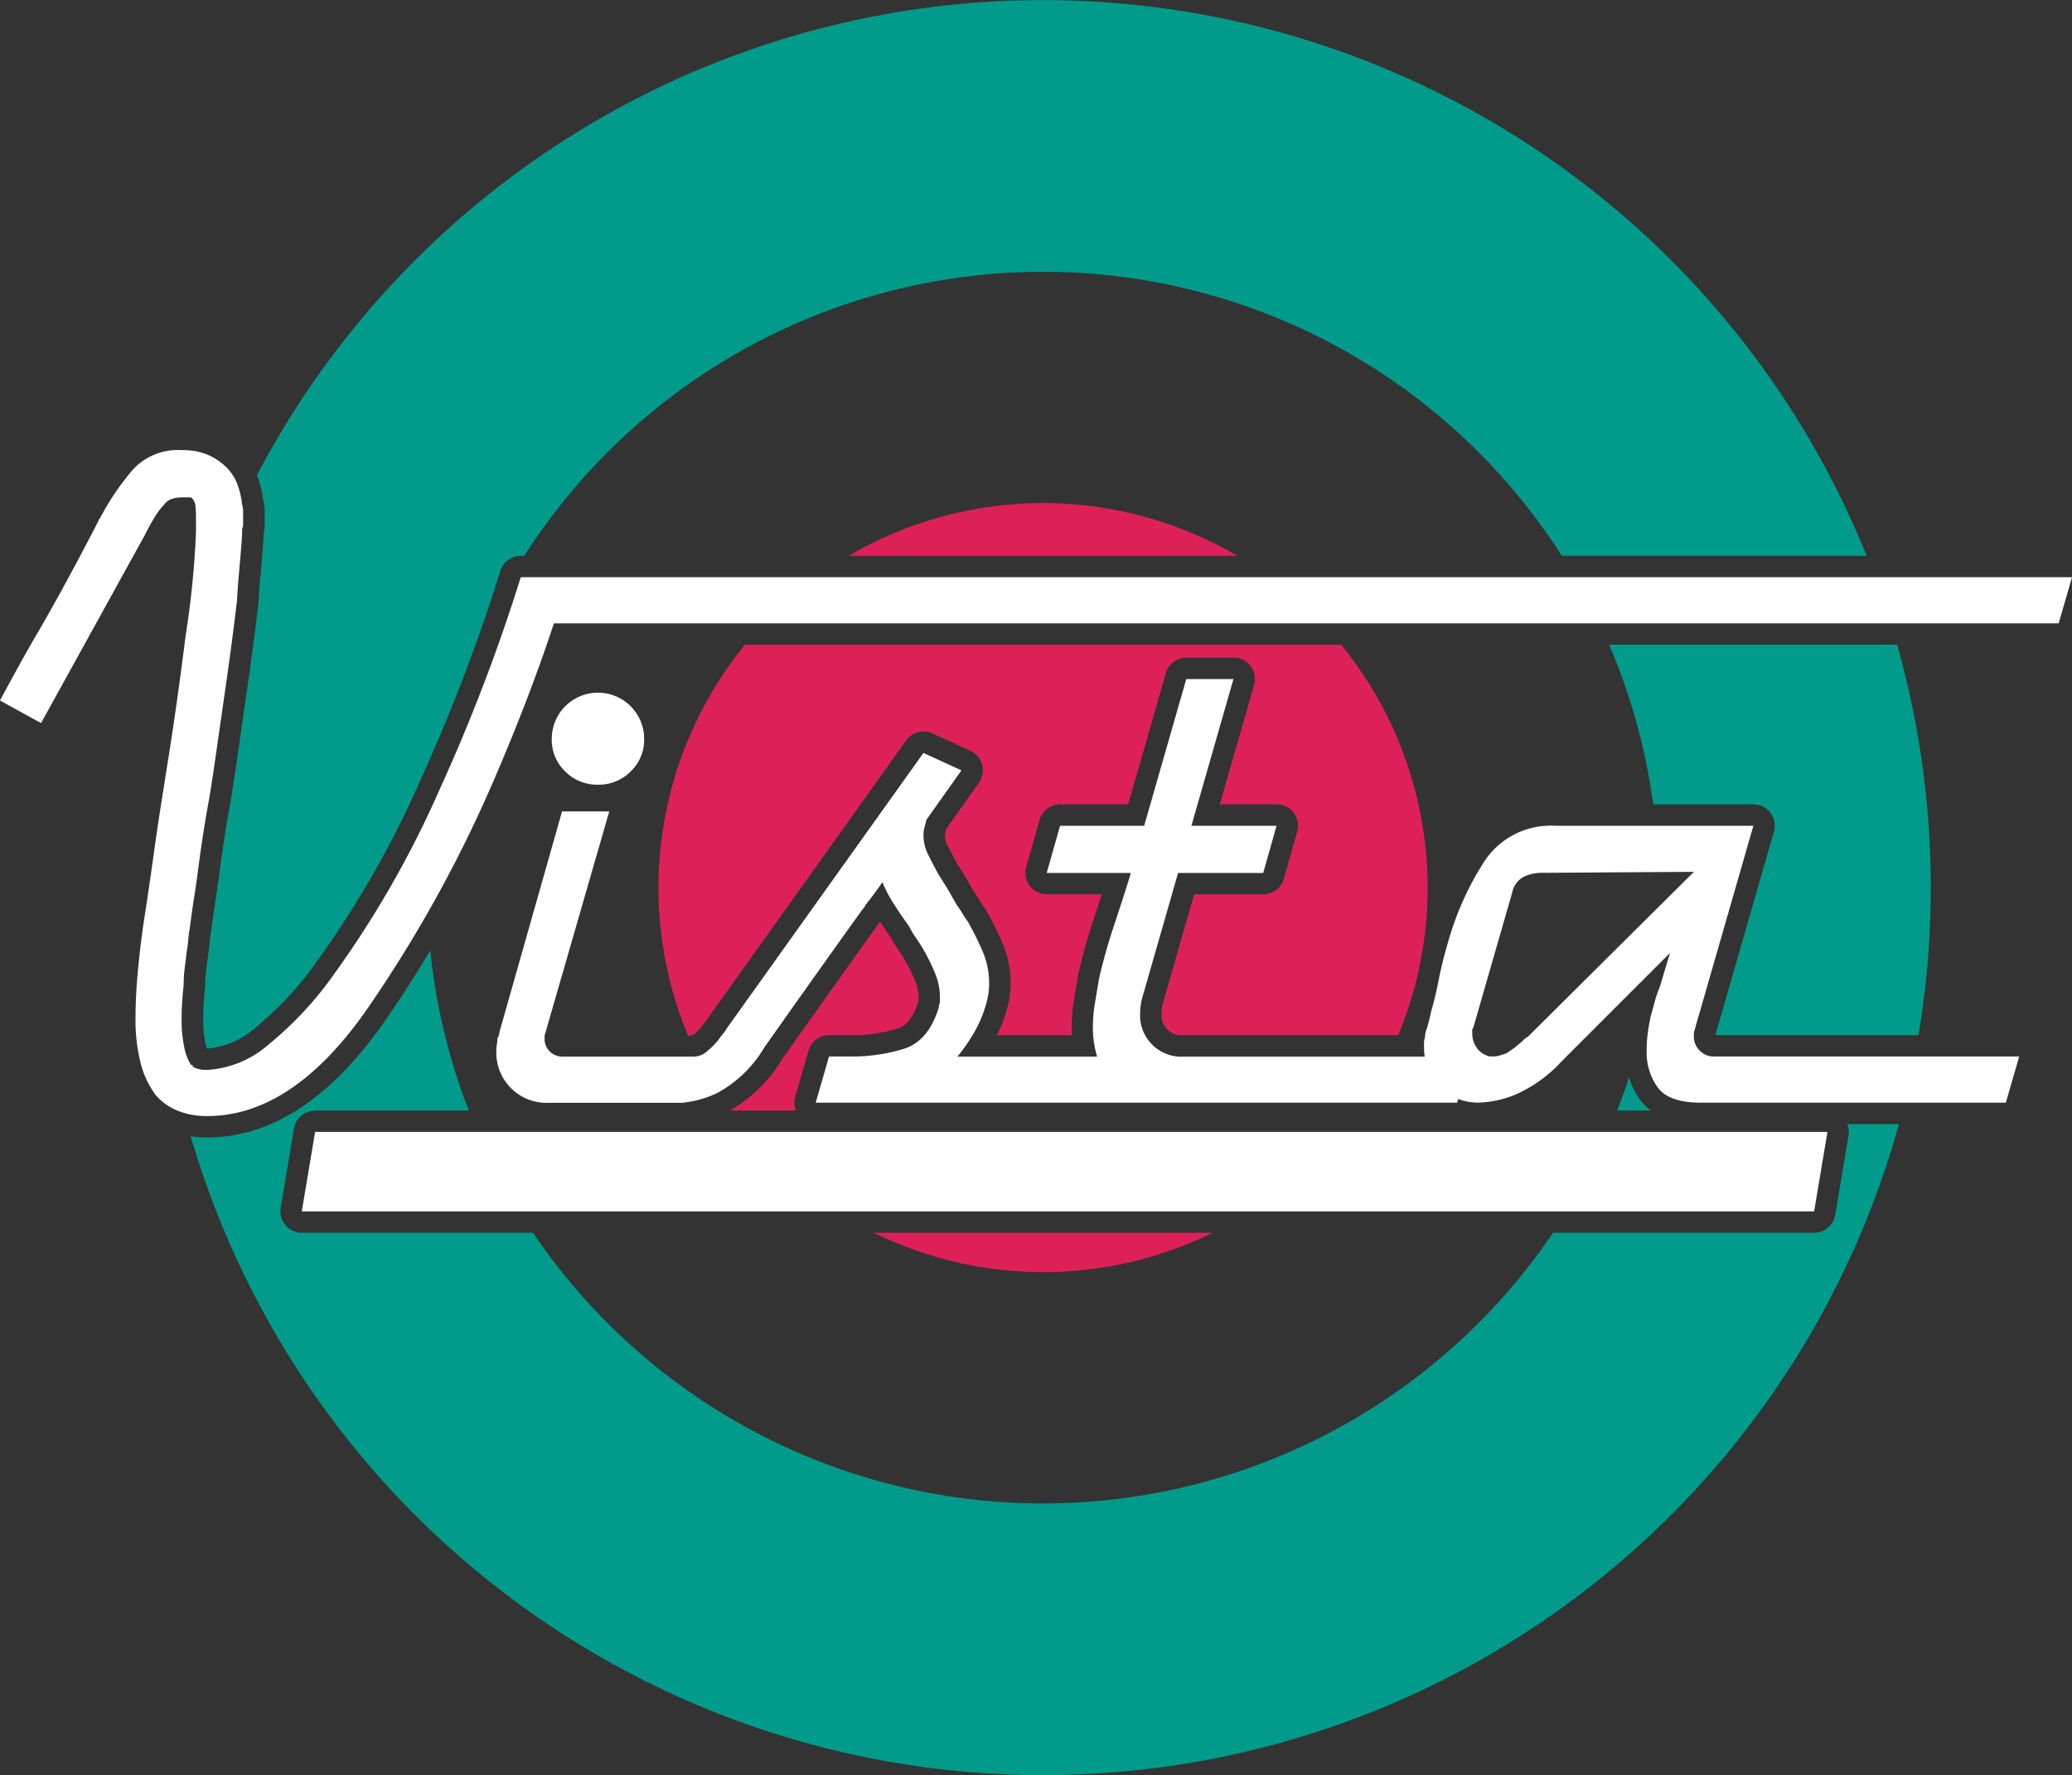 <svg xmlns="http://www.w3.org/2000/svg" xmlns:xlink="http://www.w3.org/1999/xlink" id="Group_1398" data-name="Group 1398" width="204.393" height="175.147" viewBox="0 0 204.393 175.147"><rect x="0" y="0" width="204.393" height="175.147" fill="#333333" stroke="none"/><defs><clipPath id="clip-path"><rect id="Rectangle_219" data-name="Rectangle 219" width="204.393" height="175.147" fill="none"></rect></clipPath></defs><g id="Group_224" data-name="Group 224" clip-path="url(#clip-path)"><path id="Path_71885" data-name="Path 71885" d="M160.743,192.6a6.6,6.6,0,0,0,.809-.789c.157-.227.331-.457.521-.684a1.785,1.785,0,0,0,.115-.149,1.423,1.423,0,0,1,.141-.23l19.437-27.232a2.107,2.107,0,0,1,2.6-.69l3.745,1.721a2.107,2.107,0,0,1,.84,3.133l-3.219,4.545c-.039.147-.078.288-.116.424a.659.659,0,0,0-.023.191,2.373,2.373,0,0,0,.281,1.078c.313.627.626,1.223.932,1.776.135.2.254.393.357.564.088.147.186.3.3.468.02.031.04.062.059.093.215.359.41.7.589,1.019.145.262.3.533.471.815a9.75,9.75,0,0,1,.577.878,5.1,5.1,0,0,0,.365.544,2.106,2.106,0,0,1,.147.224,32.489,32.489,0,0,1,1.57,3.139,10.209,10.209,0,0,1,.833,4.08,9,9,0,0,1-.128,1.453,10.3,10.3,0,0,1-.385,1.542,13.718,13.718,0,0,1-.839,2.085h7.4c-.017-.272-.028-.547-.028-.828a16.169,16.169,0,0,1,.233-2.679l.4-2.43c.007-.041.015-.083.024-.123.213-.92.442-1.821.682-2.678.247-.883.513-1.751.79-2.578q.443-1.332.85-2.59h-5.432a2.106,2.106,0,0,1-2.027-2.68l1.316-4.657a2.107,2.107,0,0,1,2.027-1.534h6.713l3.714-12.95a2.106,2.106,0,0,1,2.025-1.526h4.656a2.107,2.107,0,0,1,2.025,2.688l-3.38,11.789h5.606a2.107,2.107,0,0,1,2.028,2.68l-1.315,4.657A2.107,2.107,0,0,1,217,178.694H210.18l-3.106,10.824a4.644,4.644,0,0,0-.085.488,4.281,4.281,0,0,0-.034.55,1.987,1.987,0,0,0,.578,1.478,1.952,1.952,0,0,0,1.566.565h21.211a37.952,37.952,0,0,0-5.632-38.528H165.869a37.96,37.96,0,0,0-5.6,38.605,2.1,2.1,0,0,1,.476-.075" transform="translate(-92.381 -90.464)" fill="#dd2058"></path><path id="Path_71886" data-name="Path 71886" d="M398.72,169.823a2.107,2.107,0,0,1,2.025,2.69l-5.722,19.877c-.012.07-.026.139-.043.207l20.03,0a88.143,88.143,0,0,0-2.108-38.527H384.49a60.4,60.4,0,0,1,4.346,15.751Z" transform="translate(-225.756 -90.464)" fill="#009b8a"></path><path id="Path_71887" data-name="Path 71887" d="M48.876,103.451h.055a8.169,8.169,0,0,0,4.777-2.084A32.707,32.707,0,0,0,59.778,94.8,98.027,98.027,0,0,0,69.942,77a178.138,178.138,0,0,0,7.9-20.682,2.108,2.108,0,0,1,2.011-1.478H80.2a60.738,60.738,0,0,1,102.351,0h30.068a87.6,87.6,0,0,0-158.8-7.951c.025.063.057.122.08.186a10.177,10.177,0,0,1,.553,2.295,4.253,4.253,0,0,1,.135,1.07v1.468a2.114,2.114,0,0,1-.1.647v.163c0,.044,0,.088,0,.133-.071,1.121-.158,2.233-.258,3.3s-.184,2.164-.247,3.267c0,.043-.007.085-.012.128-.344,2.883-.721,5.744-1.12,8.5q-.608,4.2-1.214,8.449c-.074.446-.14.856-.2,1.281-.071.455-.14.881-.206,1.291-.211,1.13-.395,2.2-.554,3.224q-.251,1.6-.45,3.092c-.135,1.086-.29,2.187-.462,3.286-.167,1.07-.317,2.138-.447,3.176-.006.051-.014.1-.024.152a7.748,7.748,0,0,0-.118.875c-.039.456-.095.906-.166,1.343l-.2,1.574a10.9,10.9,0,0,0-.085,1.363,2.1,2.1,0,0,1-.013.233c-.063.568-.111,1.123-.142,1.659-.032.512-.047,1.03-.047,1.55a10.642,10.642,0,0,0,.2,2.233,5.916,5.916,0,0,0,.165.619" transform="translate(-28.481)" fill="#009b8a"></path><path id="Path_71888" data-name="Path 71888" d="M241.135,125.432a37.911,37.911,0,0,0-38.333,0Z" transform="translate(-119.076 -70.594)" fill="#dd2058"></path><path id="Path_71889" data-name="Path 71889" d="M180.9,238.926a2.1,2.1,0,0,1-.071-1.353l1.315-4.555a2.109,2.109,0,0,1,2.025-1.523H186.4a15.181,15.181,0,0,0,4.533-.663c.327-.1,1.3-.407,1.987-2.487a2.772,2.772,0,0,1,.078-.4v-.316a4.007,4.007,0,0,0-.344-1.519,18.763,18.763,0,0,0-1.09-2.179c-.163-.271-.358-.568-.566-.867a10.588,10.588,0,0,1-.731-1.214c-.37-.511-.725-1.025-1.064-1.535l-.078.08c-2.413,3.353-5.644,7.9-9.608,13.513a14.331,14.331,0,0,1-5.139,5.02Z" transform="translate(-102.388 -129.358)" fill="#dd2058"></path><path id="Path_71890" data-name="Path 71890" d="M208.777,294.6a37.868,37.868,0,0,0,33.425,0Z" transform="translate(-122.585 -172.975)" fill="#dd2058"></path><path id="Path_71891" data-name="Path 71891" d="M389.723,260.736a4.92,4.92,0,0,1-.977-.964,7.264,7.264,0,0,1-1.169-2.314c-.359,1.109-.759,2.2-1.179,3.278Z" transform="translate(-226.876 -151.168)" fill="#009b8a"></path><path id="Path_71892" data-name="Path 71892" d="M208.963,244.274a2.1,2.1,0,0,1,.13,1.118l-1.316,7.841a2.107,2.107,0,0,1-2.078,1.758H179.942a60.737,60.737,0,0,1-100.622,0H56.512a2.108,2.108,0,0,1-2.078-2.456l1.316-7.841a2.107,2.107,0,0,1,2.078-1.758H72.99a60.375,60.375,0,0,1-3.8-15.793c-1.451,2.417-2.956,4.765-4.526,7.017-5.287,7.585-11.165,11.431-17.47,11.431a11.085,11.085,0,0,1-1.645-.128,87.6,87.6,0,0,0,168.513-1.189Z" transform="translate(-26.743 -133.368)" fill="#009b8a"></path><path id="Path_71893" data-name="Path 71893" d="M72.107,278.343H221.293l1.316-7.841H73.423Z" transform="translate(-42.338 -158.826)" fill="#fff"></path><path id="Path_71894" data-name="Path 71894" d="M136.4,174.706a4.4,4.4,0,0,0,3.24-1.316,4.286,4.286,0,0,0,1.316-3.138,4.556,4.556,0,1,0-9.111,0,4.281,4.281,0,0,0,1.316,3.138,4.4,4.4,0,0,0,3.239,1.316" transform="translate(-77.415 -97.289)" fill="#fff"></path><path id="Path_71895" data-name="Path 71895" d="M237.289,198.911a1.914,1.914,0,0,1-.557-1.316v-.405a.444.444,0,0,1,.051-.2.453.453,0,0,0,.051-.2l5.77-20.044H223.066a7.831,7.831,0,0,0-7.086,3.644,29.446,29.446,0,0,0-3.543,8q-.508,1.722-.861,3.492t-.76,3.189c-.068.339-.136.625-.2.86s-.136.49-.2.76a1.774,1.774,0,0,0-.152.455,2.256,2.256,0,0,0-.051.456,1.772,1.772,0,0,0-.1.557v.456a5.928,5.928,0,0,0,.072.911H186.357a4.07,4.07,0,0,1-4.252-4.151,6.352,6.352,0,0,1,.05-.81,6.636,6.636,0,0,1,.152-.81l3.543-12.35h8.4l1.315-4.656h-8.4l4.151-14.477h-4.657l-4.151,14.477h-8.3l-1.316,4.656h8.3q-.3,1.013-.759,2.43t-.962,2.936q-.406,1.215-.76,2.48t-.657,2.582q-.206,1.215-.406,2.43a14.069,14.069,0,0,0-.2,2.328,9.873,9.873,0,0,0,.418,2.936H164.081a18.039,18.039,0,0,0,1.62-2.329,12.134,12.134,0,0,0,1.113-2.531,8.154,8.154,0,0,0,.3-1.215,6.966,6.966,0,0,0,.1-1.113,8.071,8.071,0,0,0-.657-3.24,30.271,30.271,0,0,0-1.468-2.936,7.053,7.053,0,0,1-.507-.759,7.677,7.677,0,0,0-.506-.759c-.2-.337-.389-.658-.556-.962s-.355-.623-.557-.962c-.136-.2-.253-.388-.354-.557s-.22-.354-.355-.557q-.507-.911-1.012-1.923a4.471,4.471,0,0,1-.506-2.025,2.741,2.741,0,0,1,.1-.759c.066-.236.135-.489.2-.759l3.442-4.859-3.745-1.721L141.3,196.784a2.852,2.852,0,0,1-.355.507,6.745,6.745,0,0,0-.455.607,8.732,8.732,0,0,1-1.114,1.113,2.012,2.012,0,0,1-1.316.507H125.186a1.774,1.774,0,0,1-1.316-.507,1.652,1.652,0,0,1-.506-1.215v-.4a.8.8,0,0,0,.1-.3l6.276-21.765h-4.656l-6.176,21.765a1.374,1.374,0,0,1-.051.3.65.65,0,0,1-.152.3,3.731,3.731,0,0,1-.051.607,3.585,3.585,0,0,0-.051.608,4.952,4.952,0,0,0,5.265,5.163h13.182l0-.013a10.135,10.135,0,0,0,3.438-1,12.166,12.166,0,0,0,4.555-4.454q6.073-8.6,9.718-13.667l.151-.152a.205.205,0,0,0,.051-.152q.4-.505.86-1.114t.861-1.215a12.825,12.825,0,0,0,1.113,2.126q.708,1.115,1.519,2.227a8.6,8.6,0,0,0,.658,1.113q.353.508.658,1.012a20.733,20.733,0,0,1,1.215,2.43,6.063,6.063,0,0,1,.506,2.328v.506a.7.7,0,0,1-.051.3.7.7,0,0,0-.051.3q-1.013,3.341-3.441,4.1a17.2,17.2,0,0,1-5.163.76h-2.227l-1.316,4.555h63.277l.1-.361c.054.019.105.04.16.057a7.3,7.3,0,0,0,.76.2,5.467,5.467,0,0,0,1.164.1,10.559,10.559,0,0,0,3.493-.759,13.565,13.565,0,0,0,4.606-3.29l8.2-8.2,1.316-1.316,1.215-1.215c-.137.4-.288.9-.456,1.468s-.355,1.2-.557,1.873a10.709,10.709,0,0,0-.507,1.468c-.135.506-.27,1-.4,1.468q-.2.911-.3,1.721a12.946,12.946,0,0,0-.1,1.62,5.931,5.931,0,0,0,1.114,3.7q1.113,1.468,4.252,1.468h30.066l1.316-4.555H238.757a1.9,1.9,0,0,1-1.468-.607m-16.652-1.62-.2.2a1.148,1.148,0,0,1-.3.2,10.974,10.974,0,0,1-.911.81,9.2,9.2,0,0,1-1.012.709c-.2.068-.405.136-.607.2a1.893,1.893,0,0,1-.607.1h-.354a.806.806,0,0,1-.355-.1,1.945,1.945,0,0,1-1.012-.81,2.318,2.318,0,0,1-.406-1.316v-.354a.343.343,0,0,1,.1-.253l3.847-13.363a2.234,2.234,0,0,1,1.113-1.518,4.029,4.029,0,0,1,1.822-.4l14.982-.1Z" transform="translate(-69.64 -95.274)" fill="#fff"></path><path id="Path_71896" data-name="Path 71896" d="M56.082,120.113H51.373a179.48,179.48,0,0,1-8,20.927A99.675,99.675,0,0,1,33,159.211a34.654,34.654,0,0,1-6.479,6.985,10.106,10.106,0,0,1-6.074,2.53,3.066,3.066,0,0,1-.911-.1,3.611,3.611,0,0,1-.507-.2.212.212,0,0,0-.05-.151.214.214,0,0,0-.152-.051,5.245,5.245,0,0,1-.658-1.771,12.708,12.708,0,0,1-.253-2.683c0-.539.015-1.1.05-1.67s.084-1.164.152-1.772a12.943,12.943,0,0,1,.1-1.62q.1-.809.2-1.62.1-.608.152-1.215a9.709,9.709,0,0,1,.152-1.113q.2-1.618.456-3.24t.455-3.24q.2-1.518.456-3.138t.557-3.24c.066-.405.135-.826.2-1.265s.134-.86.2-1.265q.608-4.252,1.215-8.453t1.113-8.453q.1-1.72.253-3.341t.253-3.24v-.4a.89.89,0,0,1,.1-.405V113.6a2.1,2.1,0,0,0-.1-.658,8.038,8.038,0,0,0-.456-1.974,4.6,4.6,0,0,0-1.063-1.67,5.955,5.955,0,0,0-1.873-1.265,6.258,6.258,0,0,0-2.48-.455,6.076,6.076,0,0,0-4.86,1.873,25.786,25.786,0,0,0-2.935,4.2,3.428,3.428,0,0,1-.2.354.493.493,0,0,0-.1.253l-.152.152a.206.206,0,0,0-.051.152Q8.2,117.5,6.58,120.489t-3.341,5.922q-.811,1.419-1.62,2.885T0,132.282l4.049,2.227,10.224-18.526a21.354,21.354,0,0,1,1.063-1.923,6.8,6.8,0,0,1,.861-1.114,1.548,1.548,0,0,1,.759-.556,3.369,3.369,0,0,1,1.063-.152h.658a.364.364,0,0,1,.354.2,1.173,1.173,0,0,1,.253.708q.05.508.05,1.012v1.417q-.1,2.532-.354,5.112t-.658,5.112q-.406,3.241-.861,6.479T16.5,138.66q-.1.607-.2,1.266c-.068.44-.136.86-.2,1.265q-.508,3.139-.962,6.428t-.962,6.53q-.406,2.835-.607,5.163t-.2,4.252a17.419,17.419,0,0,0,.506,4.5,9,9,0,0,0,1.518,3.188,5.751,5.751,0,0,0,2.177,1.519,7.688,7.688,0,0,0,2.885.506q8.4,0,15.741-10.528A130.4,130.4,0,0,0,49,139.47q3.277-7.646,5.642-14.8H203.077l1.316-4.555Z" transform="translate(0 -63.167)" fill="#fff"></path></g></svg>